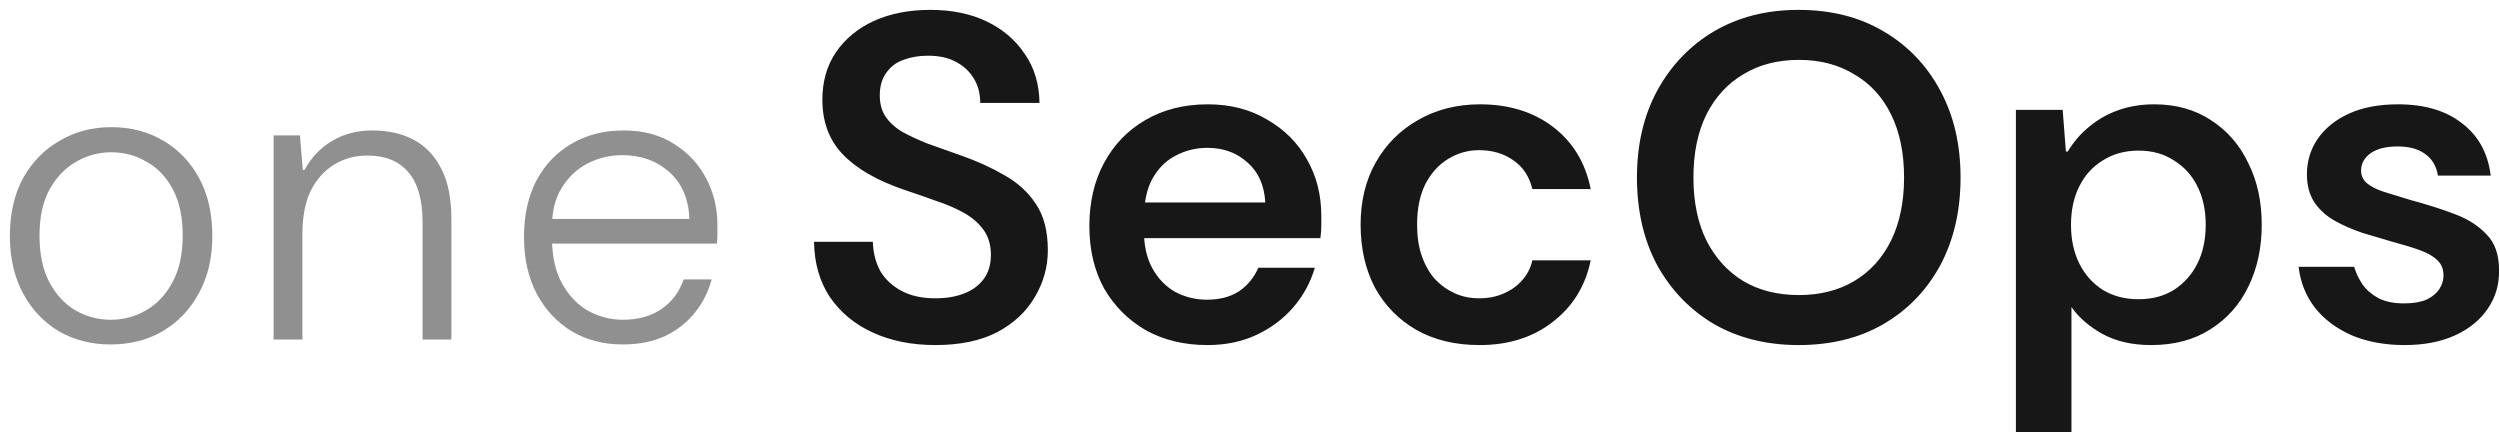 <svg width="243" height="42" viewBox="0 0 243 42" fill="none" xmlns="http://www.w3.org/2000/svg">
<path d="M10.72 33.48C8.88 33.48 7.213 33.053 5.72 32.2C4.253 31.32 3.093 30.093 2.24 28.52C1.387 26.92 0.96 25.067 0.96 22.96C0.96 20.773 1.387 18.893 2.24 17.32C3.12 15.747 4.307 14.533 5.8 13.68C7.293 12.8 8.96 12.36 10.8 12.36C12.72 12.36 14.413 12.8 15.88 13.68C17.347 14.533 18.507 15.747 19.36 17.32C20.213 18.893 20.64 20.773 20.64 22.96C20.64 25.067 20.2 26.92 19.32 28.52C18.467 30.093 17.293 31.32 15.8 32.2C14.333 33.053 12.64 33.48 10.72 33.48ZM10.76 31.08C12.013 31.08 13.16 30.773 14.2 30.16C15.267 29.547 16.12 28.64 16.76 27.44C17.427 26.213 17.76 24.707 17.76 22.92C17.76 21.107 17.44 19.6 16.8 18.4C16.16 17.2 15.307 16.307 14.24 15.72C13.2 15.107 12.053 14.8 10.8 14.8C9.6 14.8 8.467 15.107 7.4 15.72C6.333 16.333 5.467 17.24 4.8 18.44C4.16 19.613 3.84 21.107 3.84 22.92C3.84 24.707 4.16 26.213 4.8 27.44C5.44 28.64 6.28 29.547 7.32 30.16C8.387 30.773 9.533 31.08 10.76 31.08ZM26.594 33V13.16H29.154L29.434 16.52H29.594C30.287 15.267 31.194 14.32 32.314 13.68C33.434 13.013 34.727 12.68 36.194 12.68C37.74 12.68 39.087 12.987 40.234 13.6C41.38 14.213 42.274 15.16 42.914 16.44C43.554 17.693 43.874 19.307 43.874 21.28V33H41.074V21.6C41.074 19.413 40.607 17.787 39.674 16.72C38.767 15.653 37.447 15.12 35.714 15.12C34.514 15.12 33.434 15.413 32.474 16C31.514 16.587 30.754 17.44 30.194 18.56C29.66 19.68 29.394 21.067 29.394 22.72V33H26.594ZM60.533 33.48C58.666 33.48 57.013 33.053 55.573 32.2C54.133 31.32 52.999 30.107 52.173 28.56C51.346 26.987 50.933 25.147 50.933 23.04C50.933 20.933 51.333 19.107 52.133 17.56C52.959 16.013 54.106 14.813 55.573 13.96C57.039 13.107 58.719 12.68 60.613 12.68C62.533 12.68 64.173 13.12 65.533 14C66.893 14.853 67.933 15.973 68.653 17.36C69.373 18.747 69.733 20.24 69.733 21.84C69.733 22.107 69.733 22.387 69.733 22.68C69.733 22.973 69.719 23.307 69.693 23.68H53.093V21.28H67.013C66.933 19.333 66.279 17.813 65.053 16.72C63.826 15.627 62.306 15.08 60.493 15.08C59.293 15.08 58.173 15.347 57.133 15.88C56.093 16.413 55.253 17.2 54.613 18.24C53.973 19.253 53.653 20.52 53.653 22.04V23.12C53.653 24.907 53.986 26.4 54.653 27.6C55.319 28.773 56.173 29.653 57.213 30.24C58.279 30.8 59.386 31.08 60.533 31.08C62.026 31.08 63.279 30.733 64.293 30.04C65.306 29.347 66.026 28.387 66.453 27.16H69.173C68.853 28.36 68.306 29.44 67.533 30.4C66.76 31.36 65.786 32.12 64.613 32.68C63.44 33.213 62.08 33.48 60.533 33.48Z" fill="#909090"/>
<path d="M90.915 33.54C88.635 33.54 86.61 33.135 84.84 32.325C83.07 31.515 81.675 30.36 80.655 28.86C79.665 27.36 79.155 25.575 79.125 23.505H84.84C84.87 24.555 85.11 25.5 85.56 26.34C86.04 27.15 86.73 27.795 87.63 28.275C88.53 28.755 89.625 28.995 90.915 28.995C91.965 28.995 92.88 28.845 93.66 28.545C94.47 28.245 95.115 27.78 95.595 27.15C96.075 26.52 96.315 25.725 96.315 24.765C96.315 23.805 96.075 22.995 95.595 22.335C95.115 21.675 94.47 21.12 93.66 20.67C92.85 20.22 91.935 19.83 90.915 19.5C89.925 19.14 88.89 18.78 87.81 18.42C85.2 17.52 83.235 16.38 81.915 15C80.595 13.62 79.935 11.85 79.935 9.69C79.935 7.92 80.37 6.39 81.24 5.1C82.14 3.78 83.37 2.76 84.93 2.04C86.52 1.32 88.35 0.96 90.42 0.96C92.52 0.96 94.35 1.335 95.91 2.085C97.47 2.835 98.7 3.885 99.6 5.235C100.53 6.555 101.01 8.145 101.04 10.005H95.28C95.28 9.105 95.07 8.31 94.65 7.62C94.23 6.93 93.645 6.39 92.895 6C92.175 5.61 91.275 5.415 90.195 5.415C89.325 5.415 88.53 5.55 87.81 5.82C87.12 6.06 86.565 6.48 86.145 7.08C85.725 7.65 85.515 8.385 85.515 9.285C85.515 10.065 85.695 10.74 86.055 11.31C86.415 11.85 86.925 12.33 87.585 12.75C88.275 13.14 89.1 13.53 90.06 13.92C91.05 14.28 92.145 14.67 93.345 15.09C94.905 15.63 96.33 16.275 97.62 17.025C98.91 17.745 99.93 18.675 100.68 19.815C101.46 20.955 101.85 22.455 101.85 24.315C101.85 25.935 101.43 27.45 100.59 28.86C99.78 30.27 98.565 31.41 96.945 32.28C95.325 33.12 93.315 33.54 90.915 33.54ZM117.361 33.54C115.111 33.54 113.116 33.06 111.376 32.1C109.666 31.11 108.316 29.76 107.326 28.05C106.366 26.31 105.886 24.285 105.886 21.975C105.886 19.635 106.366 17.58 107.326 15.81C108.286 14.04 109.621 12.66 111.331 11.67C113.071 10.65 115.096 10.14 117.406 10.14C119.596 10.14 121.516 10.635 123.166 11.625C124.846 12.585 126.136 13.875 127.036 15.495C127.966 17.115 128.431 18.945 128.431 20.985C128.431 21.285 128.431 21.615 128.431 21.975C128.431 22.335 128.401 22.725 128.341 23.145H109.801V19.68H122.986C122.896 18.03 122.326 16.74 121.276 15.81C120.226 14.85 118.921 14.37 117.361 14.37C116.251 14.37 115.216 14.625 114.256 15.135C113.326 15.615 112.576 16.365 112.006 17.385C111.466 18.375 111.196 19.65 111.196 21.21V22.515C111.196 23.895 111.466 25.08 112.006 26.07C112.546 27.06 113.281 27.825 114.211 28.365C115.171 28.875 116.206 29.13 117.316 29.13C118.546 29.13 119.581 28.86 120.421 28.32C121.261 27.75 121.891 26.985 122.311 26.025H127.801C127.381 27.465 126.676 28.755 125.686 29.895C124.726 31.005 123.541 31.89 122.131 32.55C120.721 33.21 119.131 33.54 117.361 33.54ZM143.816 33.54C141.446 33.54 139.391 33.045 137.651 32.055C135.941 31.065 134.606 29.7 133.646 27.96C132.716 26.19 132.251 24.15 132.251 21.84C132.251 19.53 132.746 17.505 133.736 15.765C134.726 14.025 136.091 12.66 137.831 11.67C139.601 10.65 141.611 10.14 143.861 10.14C146.681 10.14 149.051 10.875 150.971 12.345C152.891 13.815 154.106 15.825 154.616 18.375H148.946C148.646 17.145 148.031 16.215 147.101 15.585C146.171 14.925 145.061 14.595 143.771 14.595C142.691 14.595 141.686 14.88 140.756 15.45C139.856 15.99 139.121 16.8 138.551 17.88C138.011 18.96 137.741 20.28 137.741 21.84C137.741 22.98 137.891 23.985 138.191 24.855C138.491 25.725 138.911 26.475 139.451 27.105C140.021 27.705 140.666 28.17 141.386 28.5C142.106 28.83 142.901 28.995 143.771 28.995C144.641 28.995 145.421 28.845 146.111 28.545C146.831 28.245 147.431 27.825 147.911 27.285C148.421 26.745 148.766 26.085 148.946 25.305H154.616C154.106 27.795 152.876 29.79 150.926 31.29C149.006 32.79 146.636 33.54 143.816 33.54ZM174.816 33.54C171.726 33.54 168.996 32.865 166.626 31.515C164.286 30.135 162.441 28.23 161.091 25.8C159.771 23.34 159.111 20.49 159.111 17.25C159.111 14.04 159.771 11.22 161.091 8.79C162.441 6.33 164.286 4.41 166.626 3.03C168.996 1.65 171.726 0.96 174.816 0.96C177.966 0.96 180.711 1.65 183.051 3.03C185.421 4.41 187.266 6.33 188.586 8.79C189.906 11.22 190.566 14.04 190.566 17.25C190.566 20.49 189.906 23.34 188.586 25.8C187.266 28.23 185.421 30.135 183.051 31.515C180.711 32.865 177.966 33.54 174.816 33.54ZM174.861 28.68C176.901 28.68 178.686 28.23 180.216 27.33C181.776 26.4 182.976 25.08 183.816 23.37C184.656 21.66 185.076 19.62 185.076 17.25C185.076 14.88 184.656 12.84 183.816 11.13C182.976 9.42 181.776 8.115 180.216 7.215C178.686 6.285 176.901 5.82 174.861 5.82C172.791 5.82 170.991 6.285 169.461 7.215C167.931 8.115 166.731 9.42 165.861 11.13C165.021 12.84 164.601 14.88 164.601 17.25C164.601 19.62 165.021 21.66 165.861 23.37C166.731 25.08 167.931 26.4 169.461 27.33C170.991 28.23 172.791 28.68 174.861 28.68ZM195.946 42V10.68H200.491L200.806 14.73H200.986C201.586 13.74 202.306 12.915 203.146 12.255C203.986 11.565 204.931 11.04 205.981 10.68C207.031 10.32 208.171 10.14 209.401 10.14C211.501 10.14 213.331 10.65 214.891 11.67C216.481 12.69 217.696 14.085 218.536 15.855C219.406 17.595 219.841 19.59 219.841 21.84C219.841 24.09 219.406 26.1 218.536 27.87C217.696 29.61 216.466 30.99 214.846 32.01C213.256 33.03 211.336 33.54 209.086 33.54C207.256 33.54 205.681 33.18 204.361 32.46C203.071 31.74 202.066 30.87 201.346 29.85V42H195.946ZM207.871 29.085C209.191 29.085 210.331 28.785 211.291 28.185C212.281 27.555 213.046 26.7 213.586 25.62C214.126 24.54 214.396 23.28 214.396 21.84C214.396 20.43 214.126 19.185 213.586 18.105C213.046 17.025 212.281 16.185 211.291 15.585C210.331 14.955 209.191 14.64 207.871 14.64C206.551 14.64 205.396 14.955 204.406 15.585C203.416 16.185 202.651 17.025 202.111 18.105C201.571 19.185 201.301 20.43 201.301 21.84C201.301 23.28 201.571 24.54 202.111 25.62C202.651 26.7 203.416 27.555 204.406 28.185C205.396 28.785 206.551 29.085 207.871 29.085ZM233.727 33.54C231.807 33.54 230.097 33.225 228.597 32.595C227.097 31.935 225.897 31.035 224.997 29.895C224.127 28.755 223.602 27.435 223.422 25.935H228.822C229.002 26.535 229.272 27.105 229.632 27.645C230.022 28.185 230.547 28.635 231.207 28.995C231.867 29.325 232.692 29.49 233.682 29.49C234.552 29.49 235.272 29.37 235.842 29.13C236.412 28.86 236.832 28.515 237.102 28.095C237.372 27.675 237.507 27.24 237.507 26.79C237.507 26.16 237.312 25.665 236.922 25.305C236.532 24.915 235.962 24.585 235.212 24.315C234.462 24.045 233.577 23.775 232.557 23.505C231.627 23.235 230.667 22.95 229.677 22.65C228.687 22.32 227.787 21.93 226.977 21.48C226.167 21.03 225.507 20.445 224.997 19.725C224.487 18.975 224.232 18.045 224.232 16.935C224.232 15.675 224.577 14.535 225.267 13.515C225.987 12.465 227.007 11.64 228.327 11.04C229.647 10.44 231.237 10.14 233.097 10.14C235.677 10.14 237.747 10.755 239.307 11.985C240.897 13.185 241.827 14.88 242.097 17.07H236.967C236.817 16.14 236.397 15.435 235.707 14.955C235.047 14.475 234.162 14.235 233.052 14.235C231.912 14.235 231.027 14.46 230.397 14.91C229.797 15.36 229.497 15.915 229.497 16.575C229.497 17.055 229.677 17.46 230.037 17.79C230.427 18.12 230.982 18.405 231.702 18.645C232.422 18.855 233.307 19.125 234.357 19.455C235.917 19.875 237.327 20.325 238.587 20.805C239.877 21.285 240.912 21.945 241.692 22.785C242.502 23.595 242.907 24.75 242.907 26.25C242.937 27.63 242.577 28.875 241.827 29.985C241.077 31.095 240.012 31.965 238.632 32.595C237.252 33.225 235.617 33.54 233.727 33.54Z" fill="#171717"/>
</svg>
